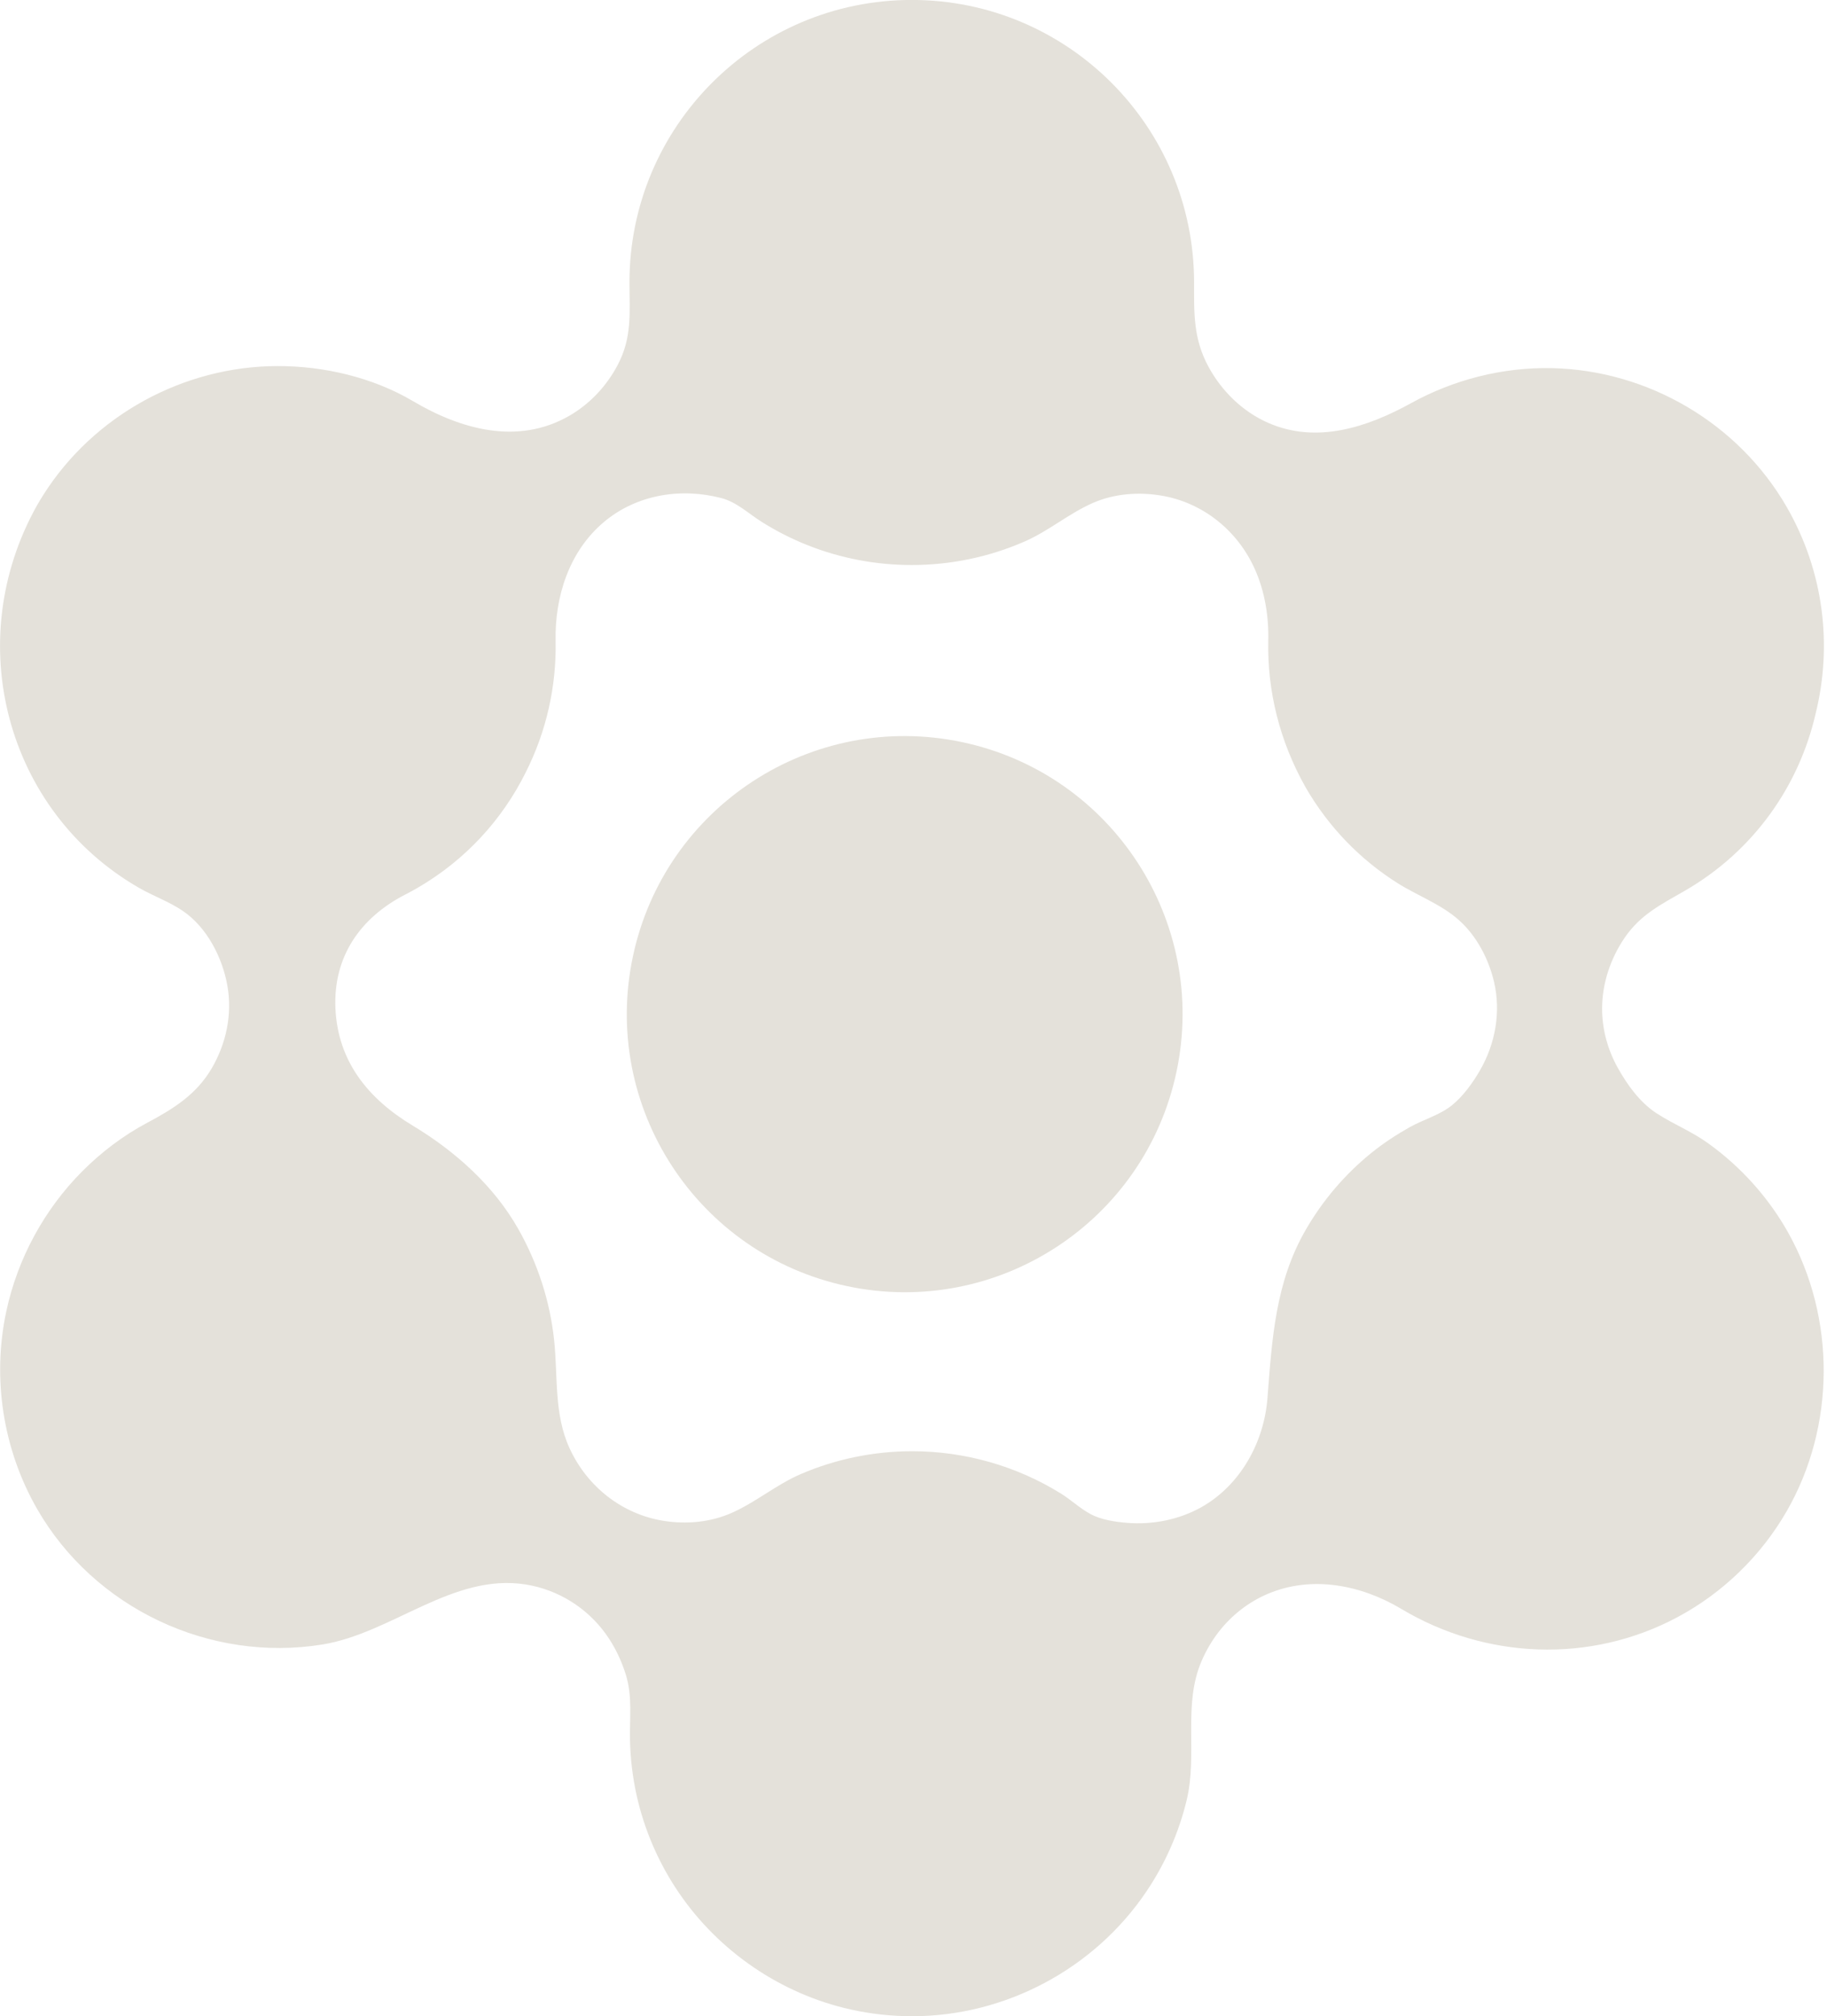<svg width="68" height="75" viewBox="0 0 68 75" fill="none" xmlns="http://www.w3.org/2000/svg">
    <path
            d="M43.79 39.86C44.97 34.272 41.396 28.785 35.808 27.605C30.22 26.425 24.734 29.999 23.554 35.588C22.375 41.176 25.948 46.663 31.536 47.843C37.124 49.023 42.611 45.449 43.79 39.86Z"
            fill="#E4E1DA"/>
    <path
            d="M62.703 42C62.345 41.809 61.984 41.626 61.645 41.404C61.029 41 60.558 40.343 60.206 39.708C59.831 39.032 59.624 38.267 59.629 37.493C59.635 36.571 59.945 35.653 60.461 34.893C61.054 34.017 61.834 33.639 62.717 33.129C65.281 31.648 66.962 29.224 67.576 26.548C68.201 24.028 67.894 21.279 66.502 18.861C64.71 15.749 61.345 13.771 57.759 13.694C55.935 13.656 54.112 14.117 52.515 14.999C50.887 15.896 48.998 16.521 47.196 15.727C46.252 15.311 45.48 14.558 44.987 13.657C44.41 12.602 44.443 11.662 44.443 10.507C44.443 4.703 39.739 -0.002 33.936 -0.002C28.133 -0.002 23.428 4.703 23.428 10.507C23.428 11.63 23.538 12.552 22.979 13.597C22.565 14.373 21.945 15.033 21.181 15.471C19.261 16.571 17.14 15.967 15.367 14.919C13.869 14.035 12.048 13.612 10.318 13.617C6.82 13.627 3.485 15.452 1.612 18.41C1.534 18.534 1.457 18.659 1.385 18.785C-1.462 23.844 0.223 30.176 5.17 33.024C5.701 33.33 6.289 33.535 6.799 33.88C7.704 34.492 8.28 35.62 8.465 36.676C8.651 37.734 8.418 38.823 7.876 39.746C7.303 40.722 6.439 41.254 5.467 41.771C4.579 42.244 3.763 42.864 3.053 43.578C1.644 44.995 0.659 46.812 0.237 48.766C-0.302 51.268 0.109 53.917 1.385 56.136C3.507 59.822 7.807 61.852 12.002 61.171C14.593 60.75 16.857 58.506 19.567 58.939C20.767 59.13 21.843 59.8 22.552 60.786C22.884 61.248 23.131 61.767 23.298 62.31C23.544 63.115 23.429 63.919 23.448 64.742C23.464 65.43 23.547 66.116 23.696 66.787C23.985 68.082 24.523 69.319 25.272 70.414C26.765 72.598 29.072 74.171 31.656 74.747C32.409 74.915 33.18 74.999 33.952 74.999C37.427 74.999 40.74 73.23 42.678 70.345C43.37 69.317 43.876 68.168 44.167 66.963C44.581 65.249 44.015 63.42 44.723 61.785C44.887 61.405 45.095 61.045 45.347 60.718C45.827 60.094 46.459 59.597 47.183 59.289C48.827 58.59 50.663 58.956 52.155 59.847C55.293 61.72 59.176 61.891 62.425 60.16C64.121 59.256 65.542 57.877 66.501 56.212C68.317 53.057 68.333 49.033 66.56 45.86C65.821 44.539 64.785 43.39 63.553 42.511C63.281 42.317 62.993 42.156 62.703 41.999V42ZM40.58 56.314C40.198 56.11 39.86 55.788 39.488 55.557C37.832 54.528 35.901 53.982 33.953 53.982C32.529 53.982 31.11 54.27 29.803 54.833C28.898 55.223 28.136 55.876 27.236 56.275C26.445 56.626 25.554 56.707 24.702 56.572C23.148 56.326 21.85 55.294 21.198 53.87C20.611 52.587 20.77 51.215 20.623 49.84C20.469 48.393 20.009 46.986 19.293 45.72C18.381 44.107 16.946 42.824 15.356 41.867C13.726 40.886 12.577 39.503 12.485 37.519C12.396 35.586 13.412 34.134 15.081 33.277C15.229 33.201 15.376 33.121 15.52 33.038C17.325 31.996 18.692 30.486 19.557 28.751C20.347 27.196 20.713 25.505 20.679 23.846C20.646 22.195 21.182 20.506 22.477 19.418C23.69 18.398 25.335 18.132 26.848 18.527C27.421 18.677 27.858 19.104 28.348 19.411C28.89 19.753 29.463 20.044 30.058 20.28C31.288 20.769 32.609 21.018 33.932 21.018C35.379 21.018 36.821 20.72 38.146 20.138C39.035 19.748 39.782 19.102 40.671 18.711C41.461 18.363 42.363 18.293 43.211 18.433C44.768 18.689 46.062 19.735 46.704 21.169C47.079 22.007 47.227 22.933 47.204 23.846C47.167 25.682 47.616 27.556 48.59 29.28C49.457 30.785 50.647 31.988 52.022 32.854C52.753 33.314 53.638 33.635 54.3 34.226C54.963 34.817 55.407 35.674 55.606 36.518C55.87 37.639 55.659 38.816 55.088 39.808C54.82 40.274 54.458 40.779 54.036 41.117C53.58 41.483 52.972 41.645 52.466 41.93C51.959 42.216 51.476 42.532 51.023 42.901C50.045 43.694 49.219 44.668 48.591 45.759C47.47 47.706 47.344 49.803 47.175 52C47.049 53.646 46.169 55.247 44.71 56.066C43.882 56.53 42.902 56.722 41.958 56.647C41.51 56.612 40.985 56.533 40.584 56.319C40.582 56.319 40.581 56.317 40.579 56.316L40.58 56.314Z"
            fill="#E4E1DA"/>
</svg>

